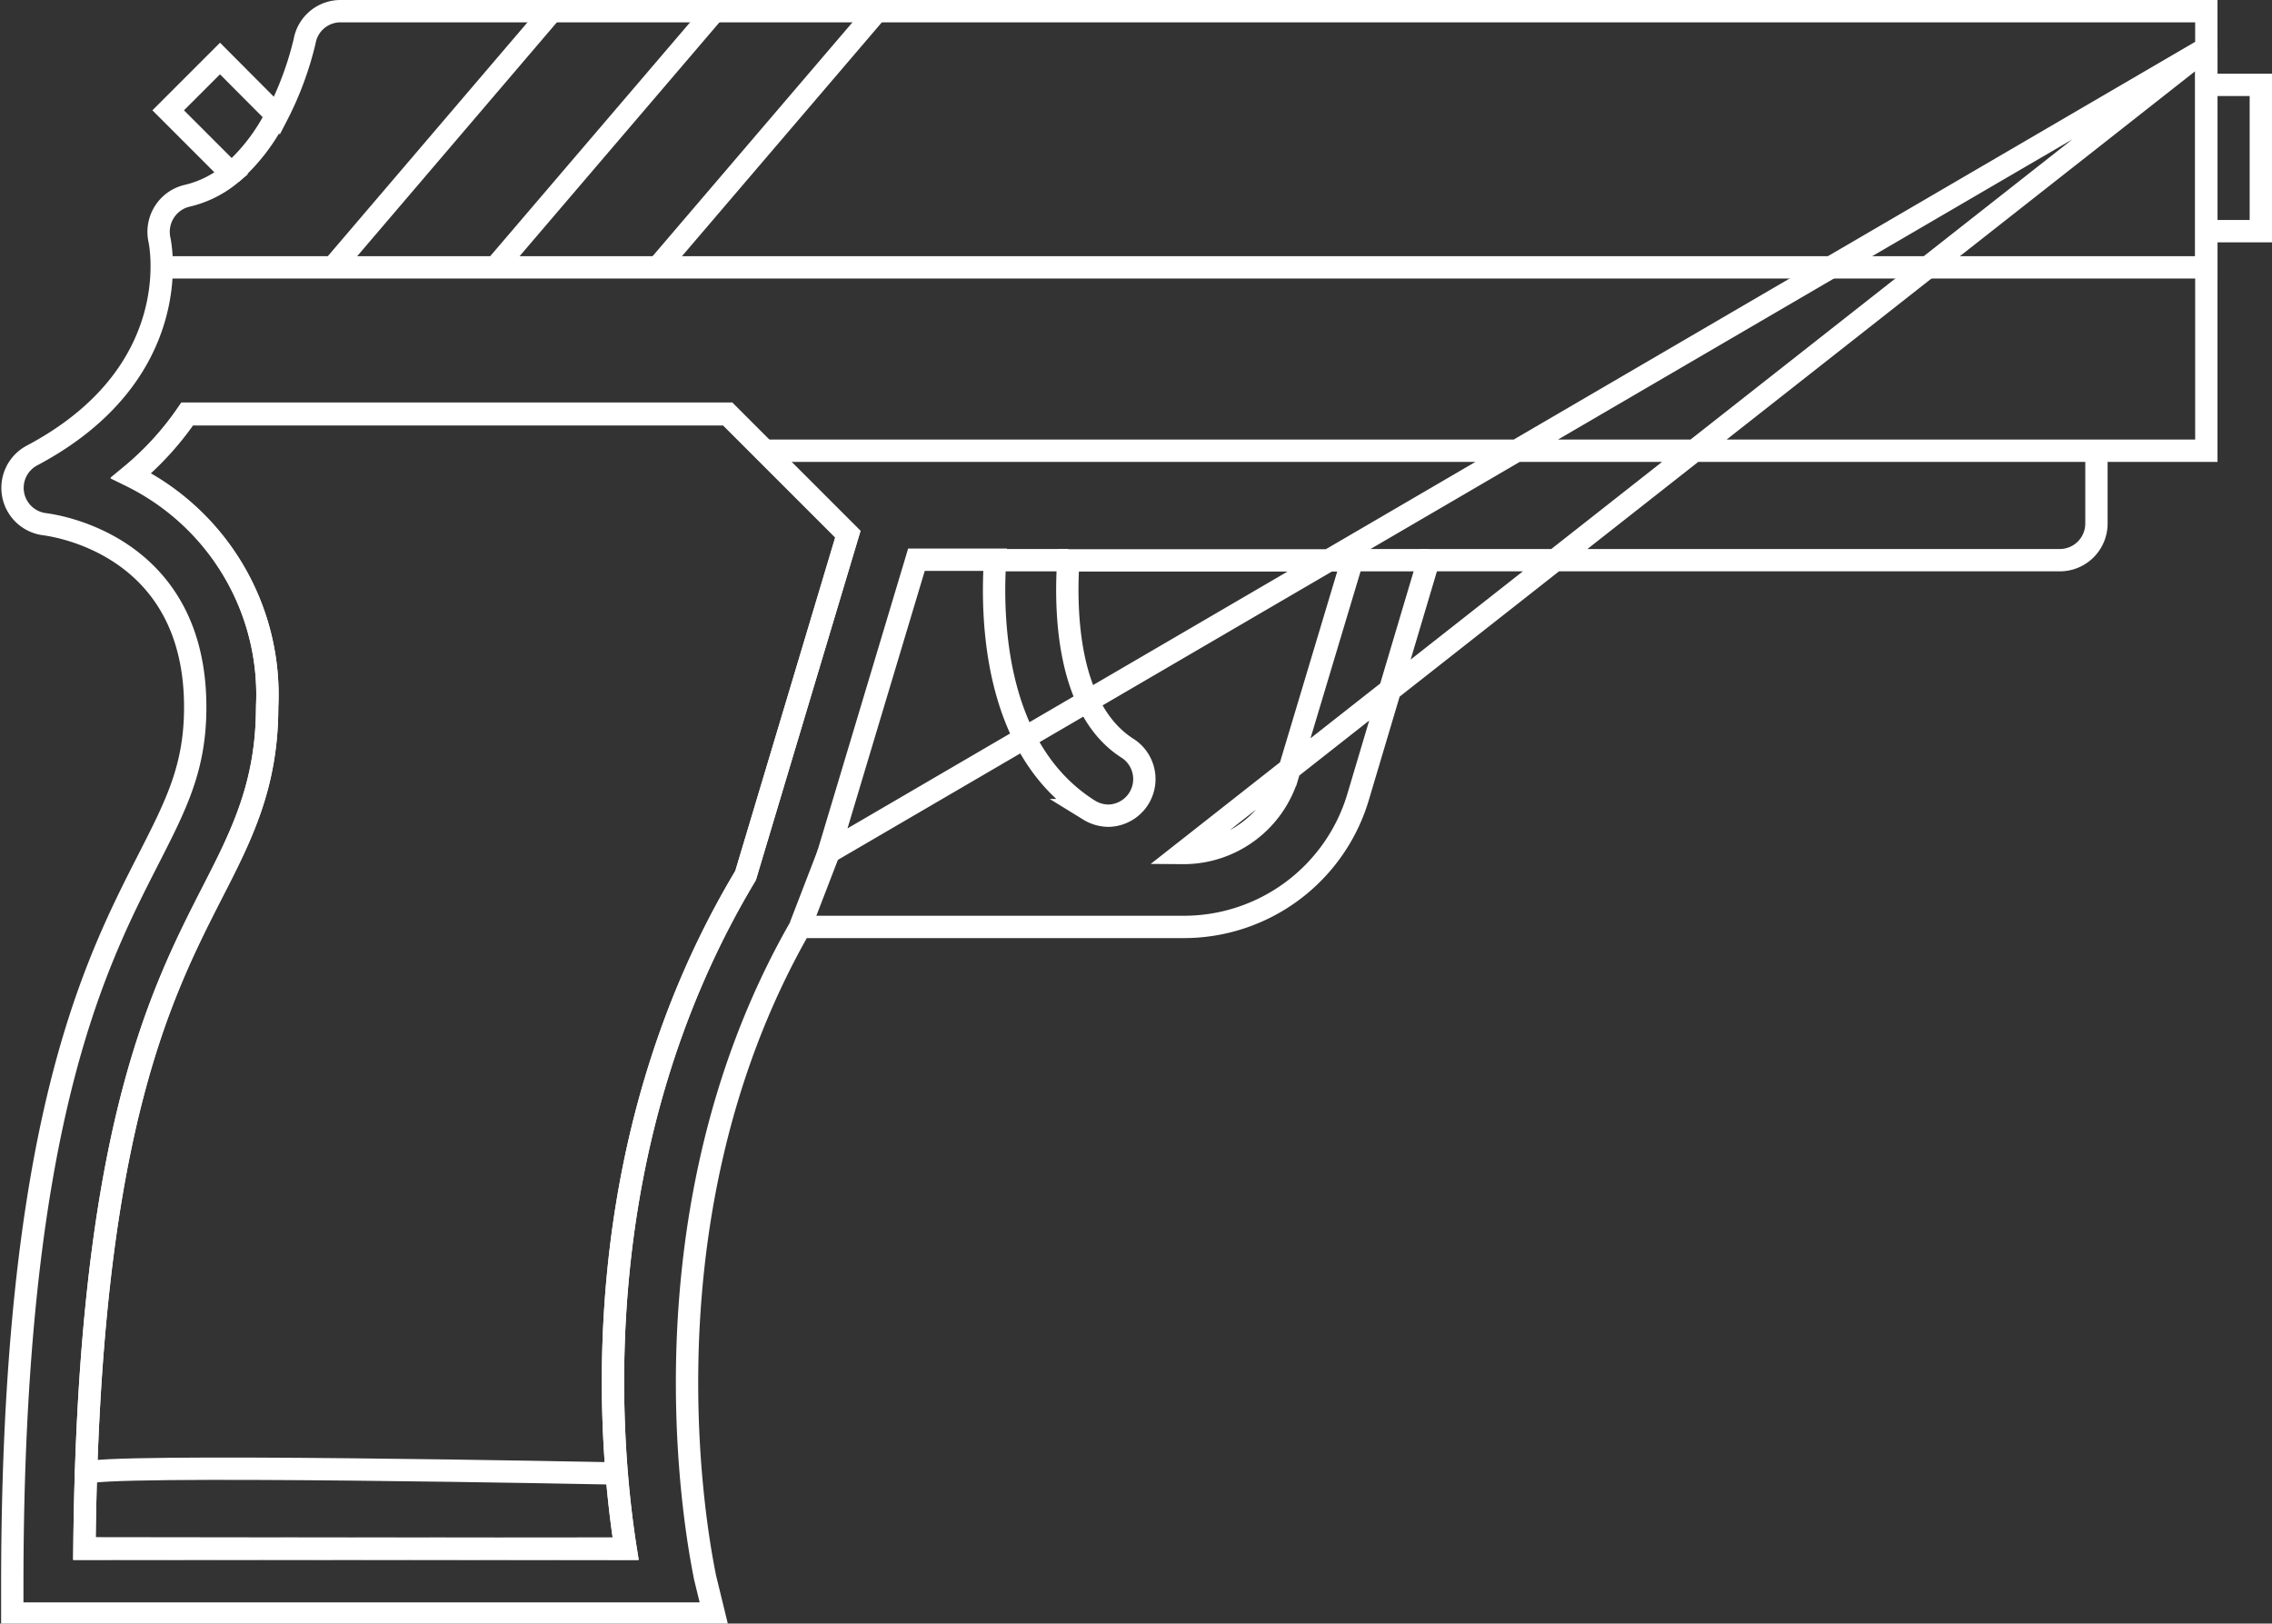 <?xml version="1.0" encoding="UTF-8"?> <svg xmlns="http://www.w3.org/2000/svg" id="Layer_1" data-name="Layer 1" viewBox="0 0 101.72 72.69"><rect x="0" y="0" width="101.72" height="72.69" fill="#333333" stroke="none"/><defs><style>.cls-1{fill:none;stroke:#fff;stroke-miterlimit:10;}</style></defs><title>firearms-icon-white</title><path class="cls-1" d="M484.82,363.43V370h2.44v-6.55h-2.44m-64.57,16.38h64.57V360.15H401.28a1.63,1.63,0,0,0-1.6,1.34,14.55,14.55,0,0,1-1.24,3.34l-2.55-2.56-2.32,2.32,2.83,2.83a4.76,4.76,0,0,1-2,1,1.64,1.64,0,0,0-1,.72,1.66,1.66,0,0,0-.22,1.25c.05.23,1.2,6-5.72,9.66a1.64,1.64,0,0,0,.58,3.07c.68.09,6.74,1.05,6.74,8.19,0,2.71-.84,4.35-2.11,6.84-2.42,4.74-6.08,11.9-6.08,32.48v1.26H418l-.4-1.64c0-.16-3.54-15.47,4.27-29.1H439a8.14,8.14,0,0,0,7.85-5.84L450,384.73h28.27a1.64,1.64,0,0,0,1.63-1.65v-3.27m4.92-18-61.68,36,3.93-13.1h3.52c-.19,3,.08,8.61,4.21,11.21a1.68,1.68,0,0,0,.88.25,1.64,1.64,0,0,0,.87-3c-2.75-1.72-2.83-6.18-2.68-8.43h12.71l-2.88,9.6a4.87,4.87,0,0,1-4.71,3.5ZM389.82,429c.18-18.51,3.37-24.76,5.71-29.35,1.33-2.59,2.47-4.84,2.47-8.33a10.93,10.93,0,0,0-6.1-10.36,13.37,13.37,0,0,0,2.52-2.76l.31,0h23.89l5.38,5.38-4.58,15.26c-7.25,12.09-6.15,25.2-5.37,30.14Z" transform="translate(-386.04 -359.65)"></path><path class="cls-1" d="M414.05,429c-.78-4.94-1.88-18.05,5.37-30.14L424,383.55l-5.38-5.38H394.73l-.31,0a13.37,13.37,0,0,1-2.52,2.76,10.93,10.93,0,0,1,6.1,10.36c0,3.49-1.14,5.74-2.47,8.33-2.34,4.59-5.53,10.84-5.71,29.35Z" transform="translate(-386.04 -359.65)"></path><polyline class="cls-1" points="7.19 11.97 98.78 11.97 98.78 2.14"></polyline><path class="cls-1" d="M430.59,384.73h3.28" transform="translate(-386.04 -359.65)"></path><line class="cls-1" x1="24.7" y1="0.5" x2="14.89" y2="11.99"></line><line class="cls-1" x1="31.98" y1="0.5" x2="22.16" y2="11.99"></line><line class="cls-1" x1="39.25" y1="0.5" x2="29.43" y2="11.99"></line><path class="cls-1" d="M396.4,367.42a8.57,8.57,0,0,0,2-2.59" transform="translate(-386.04 -359.65)"></path><line class="cls-1" x1="37.1" y1="38.18" x2="35.84" y2="41.45"></line><line class="cls-1" x1="60.54" y1="25.08" x2="63.97" y2="25.08"></line><path class="cls-1" d="M389.89,425.62c0-.48,23.77,0,23.77,0" transform="translate(-386.04 -359.65)"></path></svg> 